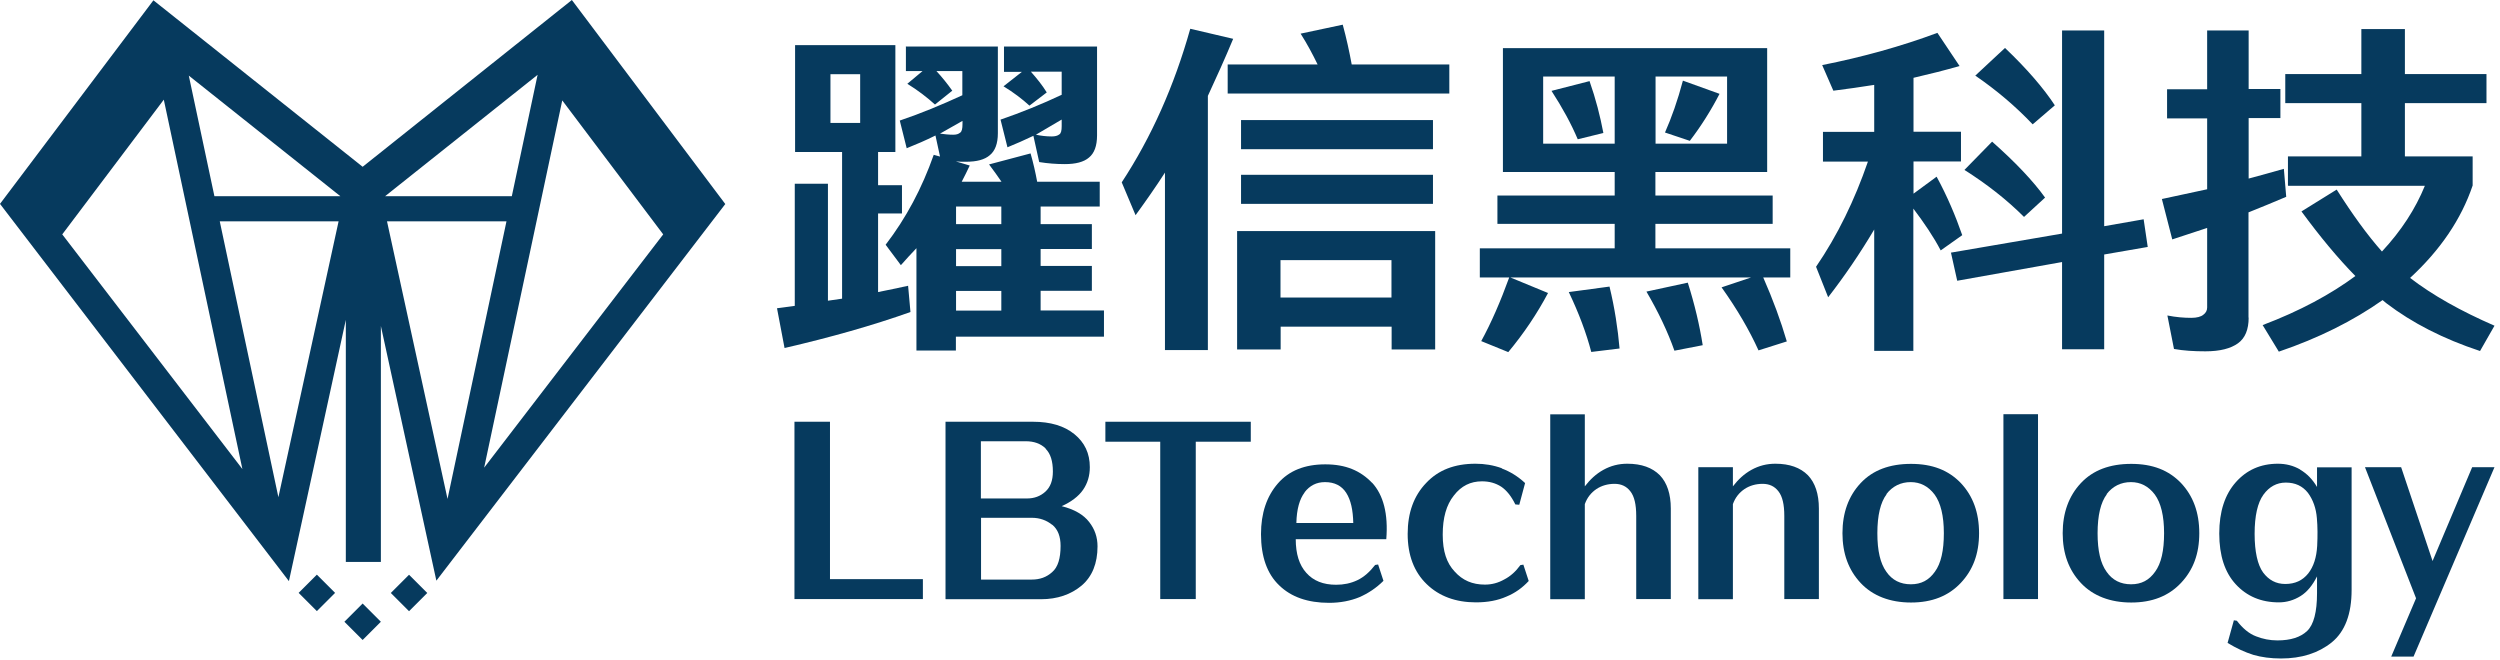 <?xml version="1.0" encoding="UTF-8"?>
<svg id="_圖層_2" data-name=" 圖層 2" xmlns="http://www.w3.org/2000/svg" viewBox="0 0 159.04 41.97">
  <g id="_圖層_3" data-name=" 圖層 3">
    <g>
      <path d="M36.38,0l-13.31,10.61L9.76.02,0,12.97l18.38,24,3.62-16.62v15.4h2.23v-15.01l3.53,16.2,18.38-23.96L36.38,0ZM3.96,14.91l6.46-8.57,5,23.5L3.96,14.91ZM17.71,31.63l-3.73-17.55h7.56l-3.83,17.55ZM13.64,12.48l-1.63-7.67,9.64,7.67h-8.01ZM34.2,4.76l-1.64,7.72h-8.06s9.7-7.72,9.7-7.72ZM24.62,14.08h7.6l-3.75,17.66-3.85-17.66ZM35.77,6.39l6.42,8.52-11.39,14.84,4.97-23.37h0Z" fill="#063a5e"/>
      <rect x="22.25" y="38.73" width="1.64" height="1.64" transform="translate(-21.21 27.9) rotate(-45)" fill="#063a5e"/>
      <rect x="19.34" y="36.9" width="1.64" height="1.64" transform="translate(-20.77 25.3) rotate(-45)" fill="#063a5e"/>
      <rect x="25.2" y="36.9" width="1.64" height="1.64" transform="translate(-19.05 29.45) rotate(-45)" fill="#063a5e"/>
    </g>
    <g isolation="isolate">
      <g isolation="isolate">
        <path d="M50.56,19.46v-7.77h2.11v7.44l.9-.13v-9.33h-2.99V2.87h6.38v6.8h-1.1v2.11h1.52v1.8h-1.52v5c.64-.13,1.28-.26,1.91-.4l.15,1.67c-2.42.86-5.08,1.61-8.01,2.29l-.48-2.53,1.12-.15ZM52.83,4.72v3.1h1.89v-3.1h-1.89ZM57.65,2.96h5.83v5.52c0,.66-.18,1.12-.51,1.39-.33.29-.84.42-1.52.42-.22,0-.44,0-.64-.02l.88.26c-.15.33-.33.68-.51,1.03h2.53c-.24-.35-.51-.73-.79-1.1l2.64-.7c.18.62.31,1.21.42,1.8h3.98v1.58h-3.76v1.12h3.26v1.58h-3.26v1.08h3.26v1.58h-3.26v1.25h4.03v1.67h-9.42v.88h-2.51v-6.51c-.33.35-.66.7-.99,1.08l-.97-1.3c1.3-1.69,2.31-3.59,3.06-5.72l.4.11-.29-1.34c-.62.31-1.23.57-1.83.81l-.44-1.76c1.36-.46,2.68-1.01,3.98-1.61v-1.54h-1.65c.37.4.7.81,1.01,1.25l-1.1.88c-.51-.46-1.08-.9-1.76-1.32l.97-.81h-1.06v-1.58ZM61.23,7.69l-1.43.81c.29.04.55.07.84.07.2,0,.33-.04.44-.13.11-.07.15-.26.15-.55v-.2ZM60.82,13.14v1.12h2.88v-1.12h-2.88ZM63.7,15.85h-2.88v1.08h2.88v-1.08ZM63.7,18.51h-2.88v1.25h2.88v-1.25ZM63.87,2.96h5.92v5.65c0,.68-.18,1.14-.51,1.41-.33.29-.86.42-1.54.42-.53,0-1.08-.04-1.63-.13l-.37-1.67c-.55.26-1.1.51-1.65.73l-.44-1.76c1.34-.46,2.64-.99,3.89-1.58v-1.47h-1.96c.37.42.73.86,1.01,1.32l-1.1.84c-.46-.42-1.01-.84-1.65-1.23l1.17-.92h-1.14v-1.58ZM67.55,7.6l-1.65.97c.33.07.66.11,1.01.11.2,0,.37-.04.48-.13.11-.07.15-.24.15-.53v-.42Z" fill="#063a5e"/>
        <path d="M71.36,11.6c1.89-2.88,3.34-6.14,4.36-9.77l2.73.64c-.51,1.23-1.06,2.44-1.61,3.63v16.17h-2.73v-11.29c-.59.92-1.23,1.83-1.87,2.71l-.88-2.09ZM92.2,5.95h-14.1v-1.85h5.72c-.31-.64-.66-1.3-1.08-1.96l2.68-.57c.24.88.42,1.72.57,2.53h6.21v1.85ZM78.69,14.7h12.61v7.53h-2.77v-1.45h-7.06v1.45h-2.77v-7.53ZM78.95,7.64h12.21v1.85h-12.21v-1.85ZM78.95,11.12h12.21v1.85h-12.21v-1.85ZM81.46,18.93h7.06v-2.38h-7.06v2.38Z" fill="#063a5e"/>
        <path d="M111.44,17.65h-15.36l2.4.99c-.7,1.32-1.54,2.57-2.53,3.76l-1.72-.7c.64-1.17,1.23-2.53,1.78-4.05h-1.87v-1.85h8.58v-1.56h-7.46v-1.8h7.46v-1.5h-7.11V3.06h16.81v7.88h-7.11v1.5h7.46v1.8h-7.46v1.56h8.58v1.85h-1.72c.62,1.41,1.12,2.77,1.5,4.07l-1.8.57c-.59-1.3-1.36-2.62-2.35-4.01l1.91-.64ZM102.72,9.14v-4.27h-4.55v4.27h4.55ZM101.12,5.16c.4,1.14.68,2.24.88,3.3l-1.63.4c-.42-.99-.97-2-1.67-3.08l2.42-.62ZM102.39,18.23c.33,1.36.53,2.68.64,3.94l-1.8.22c-.31-1.19-.79-2.47-1.43-3.81l2.6-.35ZM107.37,17.98c.44,1.39.75,2.71.95,3.98l-1.8.35c-.42-1.19-1.01-2.44-1.78-3.76l2.64-.57ZM105.32,4.87v4.27h4.55v-4.27h-4.55ZM109.39,5.97c-.53,1.03-1.17,2.05-1.89,2.99l-1.58-.53c.42-.95.81-2.05,1.14-3.3l2.33.84Z" fill="#063a5e"/>
        <path d="M121.74,22.32h-2.51v-7.72c-.9,1.52-1.89,2.97-2.93,4.31l-.77-1.94c1.37-2,2.46-4.25,3.3-6.69h-2.86v-1.89h3.26v-2.99c-.84.13-1.69.26-2.6.37l-.71-1.63c2.57-.51,5.02-1.19,7.33-2.05l1.41,2.11c-.9.26-1.89.51-2.93.75v3.43h3.02v1.89h-3.02v2.05l1.47-1.08c.68,1.25,1.21,2.51,1.63,3.72l-1.37.97c-.46-.88-1.06-1.76-1.74-2.66v9.04ZM124.12,16.07l7.06-1.21V1.94h2.68v12.45l2.51-.44.26,1.76-2.77.48v6.03h-2.68v-5.55l-6.67,1.19-.4-1.8ZM128.76,13.8c-1.12-1.12-2.4-2.11-3.79-2.99l1.76-1.8c1.47,1.3,2.6,2.49,3.37,3.56l-1.34,1.23ZM129.31,7.91c-1.08-1.14-2.31-2.18-3.65-3.1l1.89-1.76c1.41,1.34,2.46,2.57,3.17,3.65l-1.41,1.21Z" fill="#063a5e"/>
        <path d="M143.05,20.21c0,.75-.22,1.3-.68,1.63-.46.33-1.14.51-2.07.51-.73,0-1.39-.04-2-.15l-.42-2.13c.55.11,1.06.15,1.52.15.35,0,.62-.07.77-.2.15-.11.24-.26.24-.46v-5.06l-2.22.73-.66-2.57,2.88-.62v-4.51h-2.55v-1.85h2.55V1.94h2.64v3.72h2.02v1.85h-2.02v3.85c.77-.2,1.52-.42,2.24-.62l.15,1.78c-.77.33-1.58.66-2.4.99v6.69ZM145.55,11.8v-1.85h4.67v-3.39h-4.84v-1.85h4.84V1.85h2.77v2.86h5.19v1.85h-5.19v3.39h4.31v1.85c-.73,2.16-2.07,4.12-3.98,5.88,1.43,1.1,3.23,2.11,5.37,3.04l-.92,1.61c-2.33-.77-4.31-1.78-5.96-3.04l-.24-.2c-1.87,1.32-4.07,2.42-6.6,3.28l-1.03-1.69c2.38-.9,4.33-1.96,5.9-3.12-1.1-1.12-2.24-2.49-3.43-4.11l2.24-1.39c.99,1.56,1.94,2.88,2.88,3.94,1.23-1.32,2.13-2.71,2.73-4.18h-8.69Z" fill="#063a5e"/>
      </g>
    </g>
    <g isolation="isolate">
      <g isolation="isolate">
        <path d="M58.71,38.11h-8.17v-11.28h2.26v10.01h5.91v1.27Z" fill="#063a5e"/>
        <path d="M60.15,38.11v-11.28h5.57c1.1,0,1.98.26,2.63.79s.98,1.22.98,2.1c0,.54-.14,1.02-.43,1.44s-.76.77-1.36,1.04c.8.2,1.39.54,1.75,1.01.36.46.53.97.53,1.55,0,1.08-.34,1.92-1.01,2.49-.68.57-1.55.87-2.58.87h-6.06ZM66.52,28.53c-.32-.31-.74-.46-1.27-.46h-2.85v3.64h2.94c.45,0,.84-.14,1.16-.43.32-.29.48-.71.48-1.28,0-.67-.15-1.14-.46-1.45ZM66.94,33.39c-.36-.29-.79-.45-1.3-.45h-3.23v3.93h3.23c.51,0,.94-.15,1.3-.48.36-.31.53-.87.53-1.66,0-.6-.17-1.05-.53-1.35Z" fill="#063a5e"/>
        <path d="M73.82,28.1h-3.5v-1.27h9.25v1.27h-3.5v10.01h-2.26v-10.01Z" fill="#063a5e"/>
        <path d="M87.28,30.7c.73.79,1.04,2,.91,3.6h-5.76c0,.93.22,1.64.67,2.14.45.51,1.08.76,1.9.76.48,0,.93-.09,1.35-.29.42-.2.79-.53,1.13-.97l.19-.03.34,1.04c-.46.46-.98.8-1.53,1.04-.56.23-1.21.36-1.93.36-1.35,0-2.41-.37-3.17-1.11-.77-.73-1.16-1.83-1.16-3.26,0-1.33.36-2.4,1.07-3.22.71-.82,1.72-1.22,3.02-1.22s2.24.4,2.99,1.19ZM83,31.32c-.33.43-.51,1.08-.53,1.95h3.62c-.02-.82-.15-1.45-.45-1.92-.29-.45-.74-.68-1.35-.68-.54,0-.97.22-1.3.65Z" fill="#063a5e"/>
        <path d="M95.53,29.8c.54.2,1.04.51,1.49.93l-.37,1.38-.25-.02c-.26-.53-.56-.9-.9-1.13-.36-.23-.76-.34-1.22-.34-.73,0-1.32.29-1.79.9-.48.6-.71,1.42-.71,2.49s.25,1.81.76,2.35c.5.56,1.13.83,1.92.83.45,0,.85-.11,1.24-.33.39-.2.73-.51,1.02-.91l.19-.03.34,1.04c-.39.42-.85.76-1.41.99-.56.25-1.21.37-1.95.37-1.28,0-2.34-.39-3.13-1.16-.8-.77-1.21-1.84-1.21-3.19s.39-2.43,1.18-3.25c.77-.82,1.81-1.22,3.13-1.22.59,0,1.14.09,1.69.29Z" fill="#063a5e"/>
        <path d="M100.82,26.35v4.59c.33-.43.71-.79,1.18-1.05s.97-.39,1.52-.39c.91,0,1.59.25,2.07.73.46.48.7,1.19.7,2.12v5.76h-2.2v-5.29c0-.73-.12-1.24-.37-1.56-.25-.33-.59-.48-1.01-.48s-.82.11-1.15.33c-.34.23-.59.54-.74.96v6.05h-2.2v-11.76h2.2Z" fill="#063a5e"/>
        <path d="M108.04,29.72h2.2v1.22c.33-.43.71-.79,1.18-1.05s.97-.39,1.52-.39c.91,0,1.59.25,2.07.73.46.48.7,1.19.7,2.12v5.76h-2.2v-5.29c0-.73-.12-1.24-.37-1.56-.25-.33-.59-.48-1.01-.48s-.82.11-1.15.33c-.34.23-.59.54-.74.96v6.05h-2.2v-8.39Z" fill="#063a5e"/>
        <path d="M124.74,30.73c.77.82,1.16,1.87,1.16,3.19s-.39,2.34-1.16,3.16c-.79.84-1.84,1.25-3.17,1.25s-2.43-.42-3.2-1.24c-.77-.82-1.16-1.87-1.16-3.17s.39-2.37,1.16-3.19c.77-.82,1.84-1.22,3.2-1.22s2.38.4,3.17,1.22ZM120.02,31.44c-.39.51-.59,1.35-.59,2.48s.19,1.92.57,2.45c.37.54.9.8,1.56.8s1.15-.26,1.53-.8c.39-.53.57-1.35.57-2.45s-.2-1.93-.59-2.46c-.4-.53-.91-.79-1.52-.79-.63,0-1.16.26-1.55.77Z" fill="#063a5e"/>
        <path d="M129.65,26.35v11.76h-2.2v-11.76h2.2Z" fill="#063a5e"/>
        <path d="M138.75,30.73c.77.82,1.16,1.87,1.16,3.19s-.39,2.34-1.16,3.16c-.79.84-1.84,1.25-3.17,1.25s-2.43-.42-3.2-1.24c-.77-.82-1.16-1.87-1.16-3.17s.39-2.37,1.16-3.19c.77-.82,1.84-1.22,3.2-1.22s2.38.4,3.17,1.22ZM134.03,31.44c-.39.51-.59,1.35-.59,2.48s.19,1.92.57,2.45c.37.54.9.8,1.56.8s1.15-.26,1.53-.8c.39-.53.57-1.35.57-2.45s-.2-1.93-.59-2.46c-.4-.53-.91-.79-1.52-.79-.63,0-1.16.26-1.55.77Z" fill="#063a5e"/>
        <path d="M146.33,29.88c.43.25.79.62,1.07,1.1v-1.25h2.2v7.8c0,1.53-.42,2.65-1.27,3.34-.85.68-1.92,1.02-3.22,1.02-.65,0-1.24-.08-1.76-.23-.54-.17-1.08-.42-1.64-.76l.4-1.44.19.03c.37.48.77.82,1.22.99.43.17.88.26,1.36.26.84,0,1.47-.2,1.89-.6.42-.4.63-1.21.63-2.4v-1.07c-.29.57-.63.99-1.05,1.25-.42.26-.88.4-1.38.4-1.13,0-2.04-.39-2.74-1.15-.7-.76-1.05-1.83-1.05-3.23s.36-2.48,1.05-3.26,1.58-1.18,2.68-1.18c.51,0,.99.12,1.42.37ZM143.99,31.47c-.37.51-.56,1.35-.56,2.49s.19,1.98.54,2.46c.36.48.82.73,1.41.73.62,0,1.1-.22,1.46-.67.34-.43.53-1.02.57-1.76.03-.62.03-1.21-.02-1.76-.05-.63-.25-1.18-.57-1.61-.34-.43-.8-.65-1.41-.65-.57,0-1.05.26-1.42.77Z" fill="#063a5e"/>
        <path d="M157.27,29.72h1.42l-5.15,12.05h-1.42l1.58-3.71-3.25-8.34h2.3l2,5.97,2.52-5.97Z" fill="#063a5e"/>
      </g>
    </g>
  </g>
</svg>